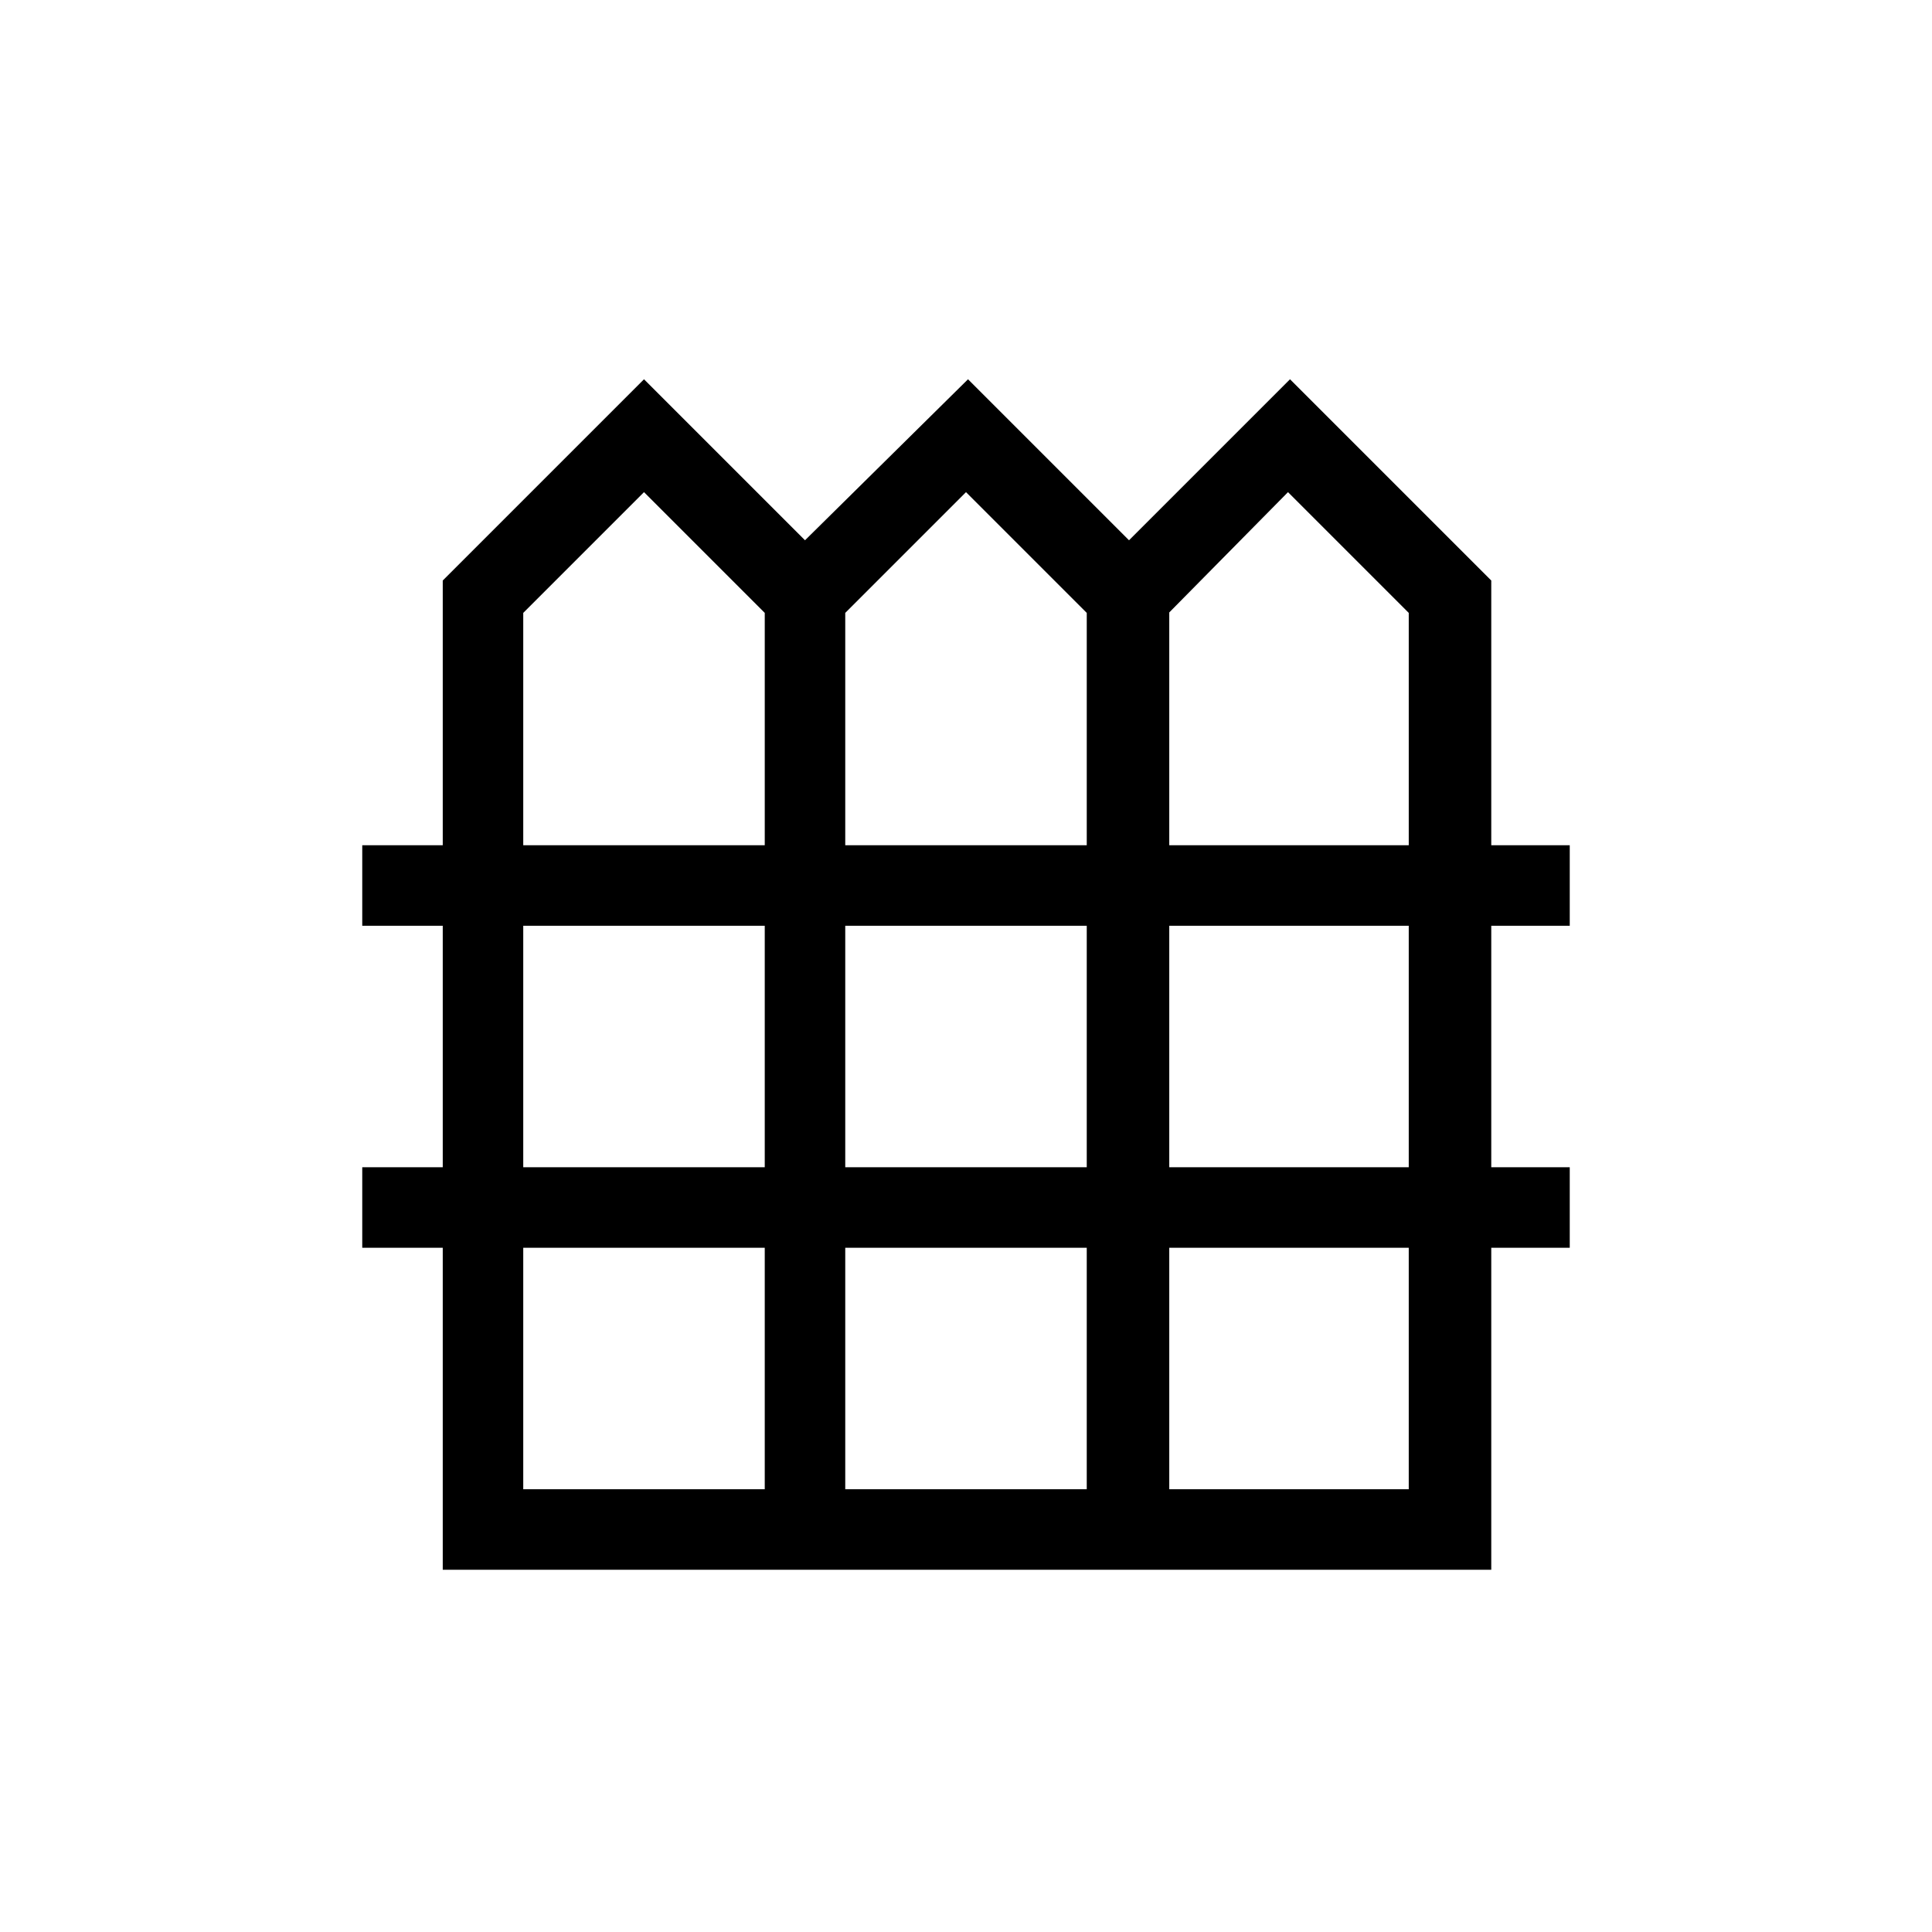 <svg xmlns="http://www.w3.org/2000/svg" height="24px" viewBox="0 -960 960 960" width="24px" fill="171717"><path d="M220-180v-160h-40v-40h40v-120h-40v-40h40v-131.54l100-100 80 80 81-80 80 80 80-80 100 100V-540h39v40h-39v120h39v40h-39v160H220Zm40-360h120v-115.46l-60-60-60 60V-540Zm160 0h120v-115.46l-60-60-60 60V-540Zm161 0h119v-115.46l-60-60-59 59.77V-540ZM260-380h120v-120H260v120Zm160 0h120v-120H420v120Zm161 0h119v-120H581v120ZM260-220h120v-120H260v120Zm160 0h120v-120H420v120Zm161 0h119v-120H581v120Z"/></svg>